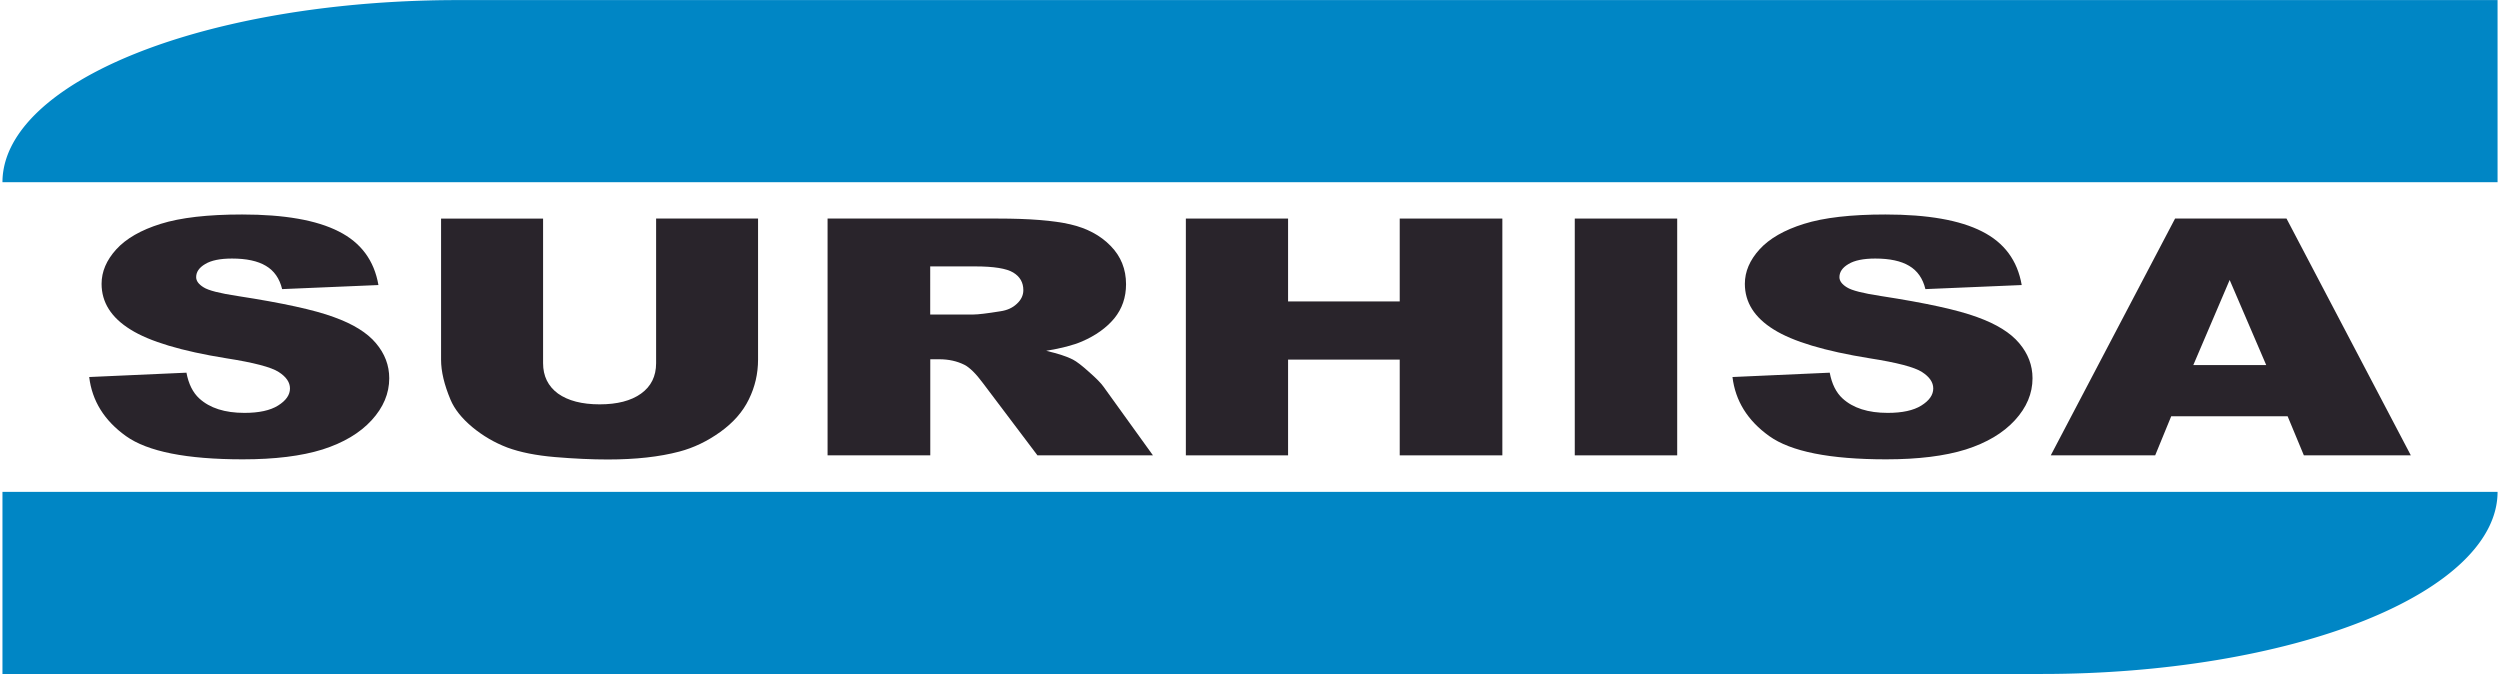 <?xml version="1.0" encoding="UTF-8" standalone="no"?>
<!-- Created with Inkscape (http://www.inkscape.org/) -->

<svg
   xmlns:dc="http://purl.org/dc/elements/1.1/"
   xmlns:cc="http://creativecommons.org/ns#"
   xmlns:rdf="http://www.w3.org/1999/02/22-rdf-syntax-ns#"
   xmlns:svg="http://www.w3.org/2000/svg"
   xmlns="http://www.w3.org/2000/svg"
   xmlns:sodipodi="http://sodipodi.sourceforge.net/DTD/sodipodi-0.dtd"
   xmlns:inkscape="http://www.inkscape.org/namespaces/inkscape"
   width="371"
   height="100"
   viewBox="0 0 371 100"
   version="1.1"
   id="svg8"
   inkscape:version="0.92.2 (5c3e80d, 2017-08-06)"
   sodipodi:docname="logo.svg">
  <defs
     id="defs2" />
  <sodipodi:namedview
     id="base"
     pagecolor="#ffffff"
     bordercolor="#666666"
     borderopacity="1.0"
     inkscape:pageopacity="0.0"
     inkscape:pageshadow="2"
     inkscape:zoom="0.25"
     inkscape:cx="644.45806"
     inkscape:cy="425.4986"
     inkscape:document-units="px"
     inkscape:current-layer="layer1"
     showgrid="false"
     inkscape:showpageshadow="false"
     units="px"
     inkscape:window-width="1680"
     inkscape:window-height="997"
     inkscape:window-x="-8"
     inkscape:window-y="-8"
     inkscape:window-maximized="1"
     inkscape:snap-bbox="false"
     inkscape:bbox-nodes="true"
     inkscape:snap-bbox-edge-midpoints="false"
     inkscape:snap-nodes="true"
     inkscape:object-paths="true" />
  <g
     inkscape:label="Layer 1"
     inkscape:groupmode="layer"
     id="layer1"
     transform="translate(0,-1022.52)">
    <g
       id="g4586"
       transform="matrix(10.215,0,0,10.215,0.365,-1911.318)">
      <g
         transform="translate(-0.012,10.582)"
         id="g4569">
        <path
           inkscape:connector-curvature="0"
           id="path4533"
           style="font-style:normal;font-variant:normal;font-weight:900;font-stretch:normal;font-size:medium;line-height:125%;font-family:Arial;-inkscape-font-specification:'Arial Heavy';letter-spacing:0px;word-spacing:0px;fill:#29242b;fill-opacity:1;stroke:none;stroke-width:0.473px;stroke-linecap:butt;stroke-linejoin:miter;stroke-opacity:1"
           d="m 1.272,282.104 1.413,-0.063 q 0.046,0.246 0.187,0.375 0.229,0.209 0.655,0.209 0.318,0 0.488,-0.106 0.174,-0.108 0.174,-0.249 0,-0.134 -0.164,-0.239 -0.164,-0.106 -0.76,-0.199 -0.977,-0.157 -1.393,-0.418 -0.42,-0.26 -0.42,-0.664 0,-0.265 0.213,-0.5 0.216,-0.237 0.646,-0.371 0.433,-0.136 1.183,-0.136 0.921,0 1.403,0.246 0.485,0.244 0.577,0.779 l -1.399,0.059 q -0.056,-0.232 -0.236,-0.338 -0.177,-0.106 -0.492,-0.106 -0.259,0 -0.39,0.08 -0.131,0.077 -0.131,0.19 0,0.082 0.108,0.148 0.105,0.068 0.498,0.127 0.973,0.15 1.393,0.305 0.423,0.152 0.613,0.38 0.193,0.228 0.193,0.509 0,0.331 -0.256,0.61 -0.256,0.279 -0.714,0.425 -0.459,0.143 -1.157,0.143 -1.226,0 -1.698,-0.338 -0.472,-0.338 -0.534,-0.859 z" />
        <path
           inkscape:connector-curvature="0"
           id="path4535"
           style="font-style:normal;font-variant:normal;font-weight:900;font-stretch:normal;font-size:medium;line-height:125%;font-family:Arial;-inkscape-font-specification:'Arial Heavy';letter-spacing:0px;word-spacing:0px;fill:#29242b;fill-opacity:1;stroke:none;stroke-width:0.473px;stroke-linecap:butt;stroke-linejoin:miter;stroke-opacity:1"
           d="m 9.508,279.802 h 1.481 v 2.05 q 0,0.305 -0.134,0.577 -0.131,0.27 -0.416,0.474 -0.282,0.202 -0.593,0.284 -0.433,0.115 -1.039,0.115 -0.351,0 -0.767,-0.035 -0.413,-0.035 -0.692,-0.138 -0.279,-0.106 -0.511,-0.298 -0.229,-0.192 -0.315,-0.396 -0.138,-0.328 -0.138,-0.582 v -2.05 H 7.866 v 2.1 q 0,0.281 0.216,0.441 0.22,0.157 0.606,0.157 0.383,0 0.6,-0.155 0.22,-0.157 0.22,-0.443 z" />
        <path
           inkscape:connector-curvature="0"
           id="path4537"
           style="font-style:normal;font-variant:normal;font-weight:900;font-stretch:normal;font-size:medium;line-height:125%;font-family:Arial;-inkscape-font-specification:'Arial Heavy';letter-spacing:0px;word-spacing:0px;fill:#29242b;fill-opacity:1;stroke:none;stroke-width:0.473px;stroke-linecap:butt;stroke-linejoin:miter;stroke-opacity:1"
           d="m 11.999,283.242 v -3.44 h 2.474 q 0.688,0 1.052,0.084 0.364,0.084 0.587,0.314 0.223,0.228 0.223,0.556 0,0.286 -0.17,0.495 -0.17,0.206 -0.469,0.336 -0.19,0.082 -0.521,0.136 0.265,0.063 0.387,0.127 0.082,0.042 0.236,0.181 0.157,0.138 0.21,0.214 l 0.718,0.997 h -1.678 l -0.793,-1.051 q -0.151,-0.204 -0.269,-0.265 -0.161,-0.08 -0.364,-0.08 h -0.131 v 1.396 z m 1.491,-2.046 h 0.626 q 0.102,0 0.393,-0.047 0.147,-0.021 0.239,-0.108 0.095,-0.087 0.095,-0.199 0,-0.167 -0.147,-0.256 -0.147,-0.089 -0.554,-0.089 h -0.652 z" />
        <path
           inkscape:connector-curvature="0"
           id="path4539"
           style="font-style:normal;font-variant:normal;font-weight:900;font-stretch:normal;font-size:medium;line-height:125%;font-family:Arial;-inkscape-font-specification:'Arial Heavy';letter-spacing:0px;word-spacing:0px;fill:#29242b;fill-opacity:1;stroke:none;stroke-width:0.473px;stroke-linecap:butt;stroke-linejoin:miter;stroke-opacity:1"
           d="m 17.204,279.802 h 1.485 v 1.204 h 1.622 v -1.204 h 1.491 v 3.44 h -1.491 v -1.391 h -1.622 v 1.391 h -1.485 z" />
        <path
           inkscape:connector-curvature="0"
           id="path4541"
           style="font-style:normal;font-variant:normal;font-weight:900;font-stretch:normal;font-size:medium;line-height:125%;font-family:Arial;-inkscape-font-specification:'Arial Heavy';letter-spacing:0px;word-spacing:0px;fill:#29242b;fill-opacity:1;stroke:none;stroke-width:0.473px;stroke-linecap:butt;stroke-linejoin:miter;stroke-opacity:1"
           d="m 22.854,279.802 h 1.488 v 3.44 h -1.488 z" />
        <path
           inkscape:connector-curvature="0"
           id="path4543"
           style="font-style:normal;font-variant:normal;font-weight:900;font-stretch:normal;font-size:medium;line-height:125%;font-family:Arial;-inkscape-font-specification:'Arial Heavy';letter-spacing:0px;word-spacing:0px;fill:#29242b;fill-opacity:1;stroke:none;stroke-width:0.473px;stroke-linecap:butt;stroke-linejoin:miter;stroke-opacity:1"
           d="m 25.145,282.104 1.413,-0.063 q 0.046,0.246 0.187,0.375 0.229,0.209 0.655,0.209 0.318,0 0.488,-0.106 0.174,-0.108 0.174,-0.249 0,-0.134 -0.164,-0.239 -0.164,-0.106 -0.76,-0.199 -0.977,-0.157 -1.393,-0.418 -0.42,-0.26 -0.42,-0.664 0,-0.265 0.213,-0.5 0.216,-0.237 0.646,-0.371 0.433,-0.136 1.183,-0.136 0.921,0 1.403,0.246 0.485,0.244 0.577,0.779 l -1.399,0.059 q -0.056,-0.232 -0.236,-0.338 -0.177,-0.106 -0.492,-0.106 -0.259,0 -0.39,0.08 -0.131,0.077 -0.131,0.19 0,0.082 0.108,0.148 0.105,0.068 0.498,0.127 0.973,0.15 1.393,0.305 0.423,0.152 0.613,0.38 0.193,0.228 0.193,0.509 0,0.331 -0.256,0.61 -0.256,0.279 -0.714,0.425 -0.459,0.143 -1.157,0.143 -1.226,0 -1.698,-0.338 -0.472,-0.338 -0.534,-0.859 z" />
        <path
           inkscape:connector-curvature="0"
           id="path4545"
           style="font-style:normal;font-variant:normal;font-weight:900;font-stretch:normal;font-size:medium;line-height:125%;font-family:Arial;-inkscape-font-specification:'Arial Heavy';letter-spacing:0px;word-spacing:0px;fill:#29242b;fill-opacity:1;stroke:none;stroke-width:0.473px;stroke-linecap:butt;stroke-linejoin:miter;stroke-opacity:1"
           d="m 33.21,282.674 h -1.691 l -0.233,0.568 h -1.517 l 1.806,-3.44 h 1.619 l 1.806,3.44 H 33.446 Z m -0.311,-0.744 -0.531,-1.236 -0.528,1.236 z" />
      </g>
      <g
         id="g4573">
        <path
           style="opacity:1;fill:#0086c5;fill-opacity:1;stroke:none;stroke-width:0.13;stroke-linecap:square;stroke-linejoin:round;stroke-miterlimit:4;stroke-dasharray:none;stroke-dashoffset:0;stroke-opacity:1;paint-order:fill markers stroke"
           d="m 0,294.354 v 2.646 h 29.633 a 6.615,2.646 0 0 0 6.615,-2.646 h -6.615 z"
           id="rect4518"
           inkscape:connector-curvature="0" />
        <path
           id="path4529"
           d="M 36.248,289.856 V 287.21 H 6.615 A 6.615,2.646 0 0 0 0,289.856 h 6.615 z"
           style="opacity:1;fill:#0086c5;fill-opacity:1;stroke:none;stroke-width:0.13;stroke-linecap:square;stroke-linejoin:round;stroke-miterlimit:4;stroke-dasharray:none;stroke-dashoffset:0;stroke-opacity:1;paint-order:fill markers stroke"
           inkscape:connector-curvature="0" />
      </g>
    </g>
  </g>
</svg>
